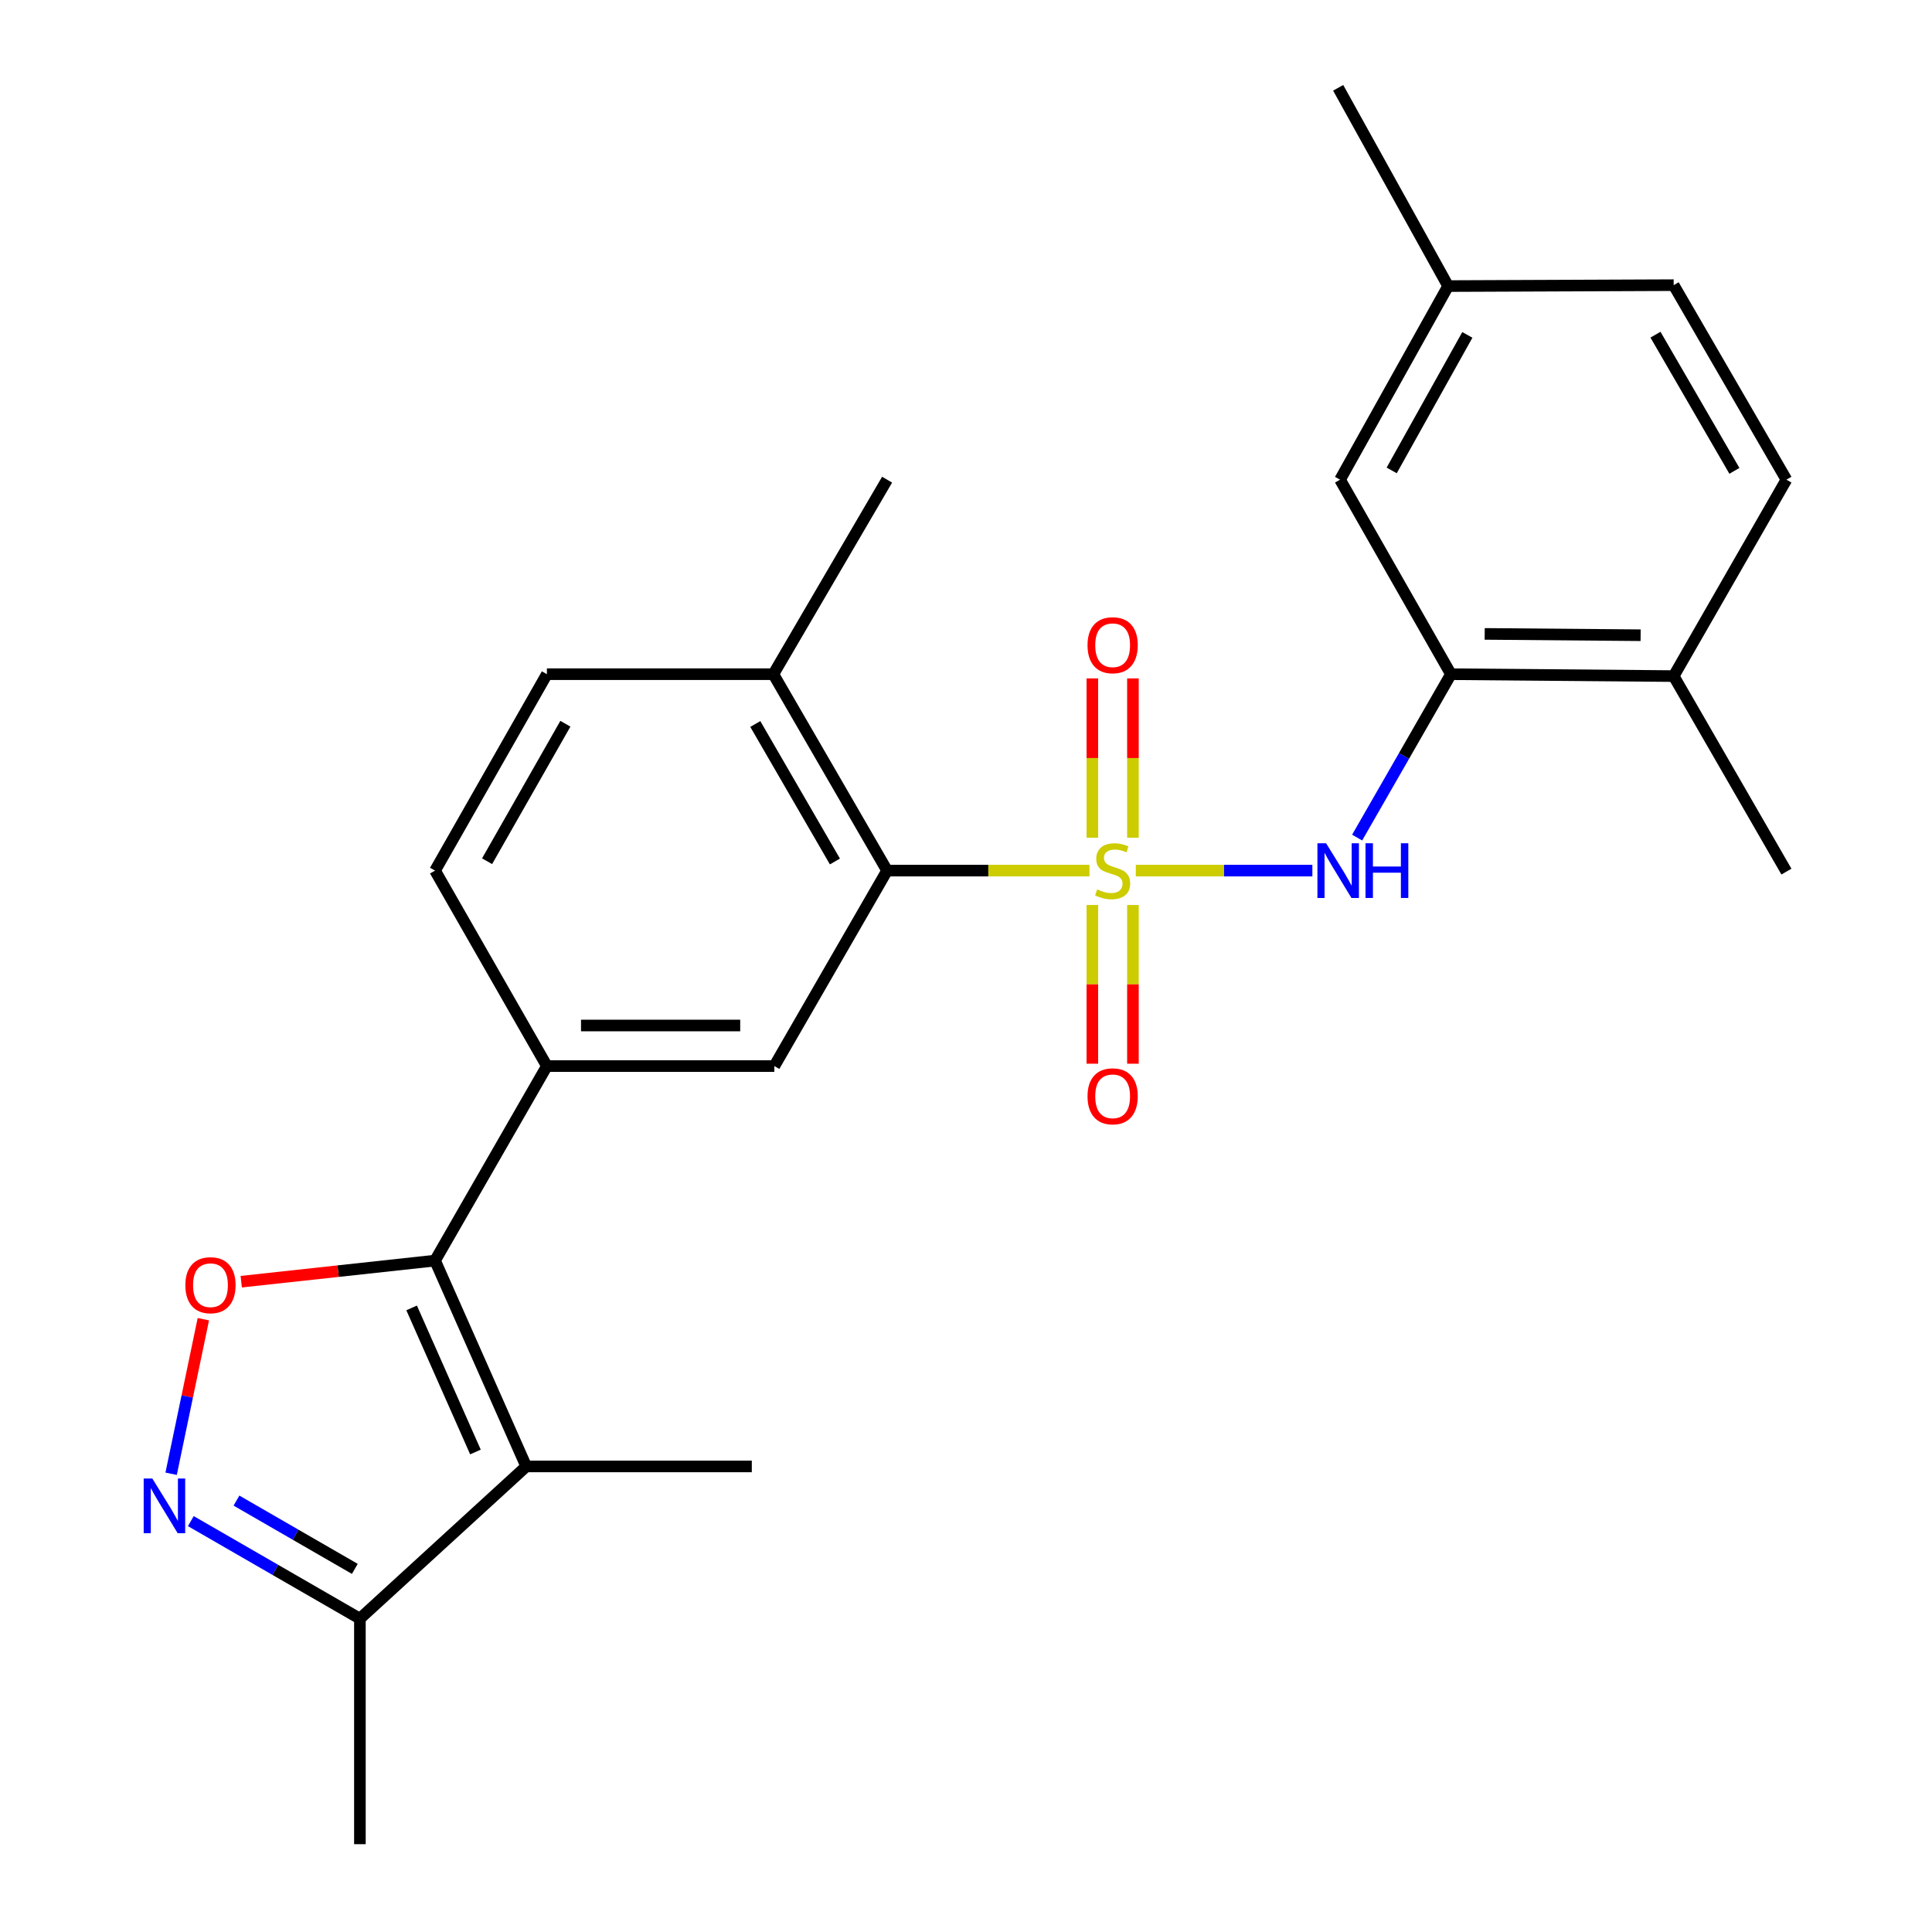 <?xml version='1.0' encoding='iso-8859-1'?>
<svg version='1.1' baseProfile='full'
              xmlns='http://www.w3.org/2000/svg'
                      xmlns:rdkit='http://www.rdkit.org/xml'
                      xmlns:xlink='http://www.w3.org/1999/xlink'
                  xml:space='preserve'
width='1000px' height='1000px' viewBox='0 0 1000 1000'>
<!-- END OF HEADER -->
<rect style='opacity:1.0;fill:#FFFFFF;stroke:none' width='1000' height='1000' x='0' y='0'> </rect>
<path class='bond-4' d='M 563.903,450.627 L 511.532,450.627' style='fill:none;fill-rule:evenodd;stroke:#CCCC00;stroke-width:6px;stroke-linecap:butt;stroke-linejoin:miter;stroke-opacity:1' />
<path class='bond-4' d='M 511.532,450.627 L 459.161,450.627' style='fill:none;fill-rule:evenodd;stroke:#000000;stroke-width:6px;stroke-linecap:butt;stroke-linejoin:miter;stroke-opacity:1' />
<path class='bond-5' d='M 587.9,450.627 L 633.592,450.627' style='fill:none;fill-rule:evenodd;stroke:#CCCC00;stroke-width:6px;stroke-linecap:butt;stroke-linejoin:miter;stroke-opacity:1' />
<path class='bond-5' d='M 633.592,450.627 L 679.283,450.627' style='fill:none;fill-rule:evenodd;stroke:#0000FF;stroke-width:6px;stroke-linecap:butt;stroke-linejoin:miter;stroke-opacity:1' />
<path class='bond-10' d='M 586.404,433.588 L 586.404,392.364' style='fill:none;fill-rule:evenodd;stroke:#CCCC00;stroke-width:6px;stroke-linecap:butt;stroke-linejoin:miter;stroke-opacity:1' />
<path class='bond-10' d='M 586.404,392.364 L 586.404,351.139' style='fill:none;fill-rule:evenodd;stroke:#FF0000;stroke-width:6px;stroke-linecap:butt;stroke-linejoin:miter;stroke-opacity:1' />
<path class='bond-10' d='M 565.399,433.588 L 565.399,392.364' style='fill:none;fill-rule:evenodd;stroke:#CCCC00;stroke-width:6px;stroke-linecap:butt;stroke-linejoin:miter;stroke-opacity:1' />
<path class='bond-10' d='M 565.399,392.364 L 565.399,351.139' style='fill:none;fill-rule:evenodd;stroke:#FF0000;stroke-width:6px;stroke-linecap:butt;stroke-linejoin:miter;stroke-opacity:1' />
<path class='bond-11' d='M 565.399,468.425 L 565.399,509.5' style='fill:none;fill-rule:evenodd;stroke:#CCCC00;stroke-width:6px;stroke-linecap:butt;stroke-linejoin:miter;stroke-opacity:1' />
<path class='bond-11' d='M 565.399,509.5 L 565.399,550.574' style='fill:none;fill-rule:evenodd;stroke:#FF0000;stroke-width:6px;stroke-linecap:butt;stroke-linejoin:miter;stroke-opacity:1' />
<path class='bond-11' d='M 586.404,468.425 L 586.404,509.5' style='fill:none;fill-rule:evenodd;stroke:#CCCC00;stroke-width:6px;stroke-linecap:butt;stroke-linejoin:miter;stroke-opacity:1' />
<path class='bond-11' d='M 586.404,509.5 L 586.404,550.574' style='fill:none;fill-rule:evenodd;stroke:#FF0000;stroke-width:6px;stroke-linecap:butt;stroke-linejoin:miter;stroke-opacity:1' />
<path class='bond-0' d='M 225.179,652.484 L 283.07,551.8' style='fill:none;fill-rule:evenodd;stroke:#000000;stroke-width:6px;stroke-linecap:butt;stroke-linejoin:miter;stroke-opacity:1' />
<path class='bond-1' d='M 225.179,652.484 L 272.381,759.025' style='fill:none;fill-rule:evenodd;stroke:#000000;stroke-width:6px;stroke-linecap:butt;stroke-linejoin:miter;stroke-opacity:1' />
<path class='bond-1' d='M 213.055,676.973 L 246.096,751.552' style='fill:none;fill-rule:evenodd;stroke:#000000;stroke-width:6px;stroke-linecap:butt;stroke-linejoin:miter;stroke-opacity:1' />
<path class='bond-2' d='M 225.179,652.484 L 175.021,657.942' style='fill:none;fill-rule:evenodd;stroke:#000000;stroke-width:6px;stroke-linecap:butt;stroke-linejoin:miter;stroke-opacity:1' />
<path class='bond-2' d='M 175.021,657.942 L 124.863,663.4' style='fill:none;fill-rule:evenodd;stroke:#FF0000;stroke-width:6px;stroke-linecap:butt;stroke-linejoin:miter;stroke-opacity:1' />
<path class='bond-8' d='M 272.381,759.025 L 186.285,837.817' style='fill:none;fill-rule:evenodd;stroke:#000000;stroke-width:6px;stroke-linecap:butt;stroke-linejoin:miter;stroke-opacity:1' />
<path class='bond-19' d='M 272.381,759.025 L 389.133,759.025' style='fill:none;fill-rule:evenodd;stroke:#000000;stroke-width:6px;stroke-linecap:butt;stroke-linejoin:miter;stroke-opacity:1' />
<path class='bond-3' d='M 105.255,682.813 L 96.916,722.816' style='fill:none;fill-rule:evenodd;stroke:#FF0000;stroke-width:6px;stroke-linecap:butt;stroke-linejoin:miter;stroke-opacity:1' />
<path class='bond-3' d='M 96.916,722.816 L 88.577,762.819' style='fill:none;fill-rule:evenodd;stroke:#0000FF;stroke-width:6px;stroke-linecap:butt;stroke-linejoin:miter;stroke-opacity:1' />
<path class='bond-27' d='M 98.771,787.327 L 142.528,812.572' style='fill:none;fill-rule:evenodd;stroke:#0000FF;stroke-width:6px;stroke-linecap:butt;stroke-linejoin:miter;stroke-opacity:1' />
<path class='bond-27' d='M 142.528,812.572 L 186.285,837.817' style='fill:none;fill-rule:evenodd;stroke:#000000;stroke-width:6px;stroke-linecap:butt;stroke-linejoin:miter;stroke-opacity:1' />
<path class='bond-27' d='M 122.395,776.707 L 153.025,794.378' style='fill:none;fill-rule:evenodd;stroke:#0000FF;stroke-width:6px;stroke-linecap:butt;stroke-linejoin:miter;stroke-opacity:1' />
<path class='bond-27' d='M 153.025,794.378 L 183.654,812.049' style='fill:none;fill-rule:evenodd;stroke:#000000;stroke-width:6px;stroke-linecap:butt;stroke-linejoin:miter;stroke-opacity:1' />
<path class='bond-7' d='M 459.161,450.627 L 400.791,551.8' style='fill:none;fill-rule:evenodd;stroke:#000000;stroke-width:6px;stroke-linecap:butt;stroke-linejoin:miter;stroke-opacity:1' />
<path class='bond-12' d='M 459.161,450.627 L 400.289,348.963' style='fill:none;fill-rule:evenodd;stroke:#000000;stroke-width:6px;stroke-linecap:butt;stroke-linejoin:miter;stroke-opacity:1' />
<path class='bond-12' d='M 432.153,445.903 L 390.943,374.739' style='fill:none;fill-rule:evenodd;stroke:#000000;stroke-width:6px;stroke-linecap:butt;stroke-linejoin:miter;stroke-opacity:1' />
<path class='bond-9' d='M 702.453,433.536 L 726.727,391.25' style='fill:none;fill-rule:evenodd;stroke:#0000FF;stroke-width:6px;stroke-linecap:butt;stroke-linejoin:miter;stroke-opacity:1' />
<path class='bond-9' d='M 726.727,391.25 L 751.001,348.963' style='fill:none;fill-rule:evenodd;stroke:#000000;stroke-width:6px;stroke-linecap:butt;stroke-linejoin:miter;stroke-opacity:1' />
<path class='bond-6' d='M 283.07,551.8 L 400.791,551.8' style='fill:none;fill-rule:evenodd;stroke:#000000;stroke-width:6px;stroke-linecap:butt;stroke-linejoin:miter;stroke-opacity:1' />
<path class='bond-6' d='M 300.728,530.795 L 383.133,530.795' style='fill:none;fill-rule:evenodd;stroke:#000000;stroke-width:6px;stroke-linecap:butt;stroke-linejoin:miter;stroke-opacity:1' />
<path class='bond-25' d='M 283.07,551.8 L 225.179,450.627' style='fill:none;fill-rule:evenodd;stroke:#000000;stroke-width:6px;stroke-linecap:butt;stroke-linejoin:miter;stroke-opacity:1' />
<path class='bond-21' d='M 186.285,837.817 L 186.285,954.545' style='fill:none;fill-rule:evenodd;stroke:#000000;stroke-width:6px;stroke-linecap:butt;stroke-linejoin:miter;stroke-opacity:1' />
<path class='bond-13' d='M 751.001,348.963 L 866.294,349.944' style='fill:none;fill-rule:evenodd;stroke:#000000;stroke-width:6px;stroke-linecap:butt;stroke-linejoin:miter;stroke-opacity:1' />
<path class='bond-13' d='M 768.473,328.106 L 849.179,328.792' style='fill:none;fill-rule:evenodd;stroke:#000000;stroke-width:6px;stroke-linecap:butt;stroke-linejoin:miter;stroke-opacity:1' />
<path class='bond-14' d='M 751.001,348.963 L 693.611,248.28' style='fill:none;fill-rule:evenodd;stroke:#000000;stroke-width:6px;stroke-linecap:butt;stroke-linejoin:miter;stroke-opacity:1' />
<path class='bond-16' d='M 400.289,348.963 L 283.07,348.963' style='fill:none;fill-rule:evenodd;stroke:#000000;stroke-width:6px;stroke-linecap:butt;stroke-linejoin:miter;stroke-opacity:1' />
<path class='bond-22' d='M 400.289,348.963 L 459.161,248.28' style='fill:none;fill-rule:evenodd;stroke:#000000;stroke-width:6px;stroke-linecap:butt;stroke-linejoin:miter;stroke-opacity:1' />
<path class='bond-17' d='M 866.294,349.944 L 924.653,248.28' style='fill:none;fill-rule:evenodd;stroke:#000000;stroke-width:6px;stroke-linecap:butt;stroke-linejoin:miter;stroke-opacity:1' />
<path class='bond-23' d='M 866.294,349.944 L 924.653,451.14' style='fill:none;fill-rule:evenodd;stroke:#000000;stroke-width:6px;stroke-linecap:butt;stroke-linejoin:miter;stroke-opacity:1' />
<path class='bond-18' d='M 693.611,248.28 L 749.542,148.075' style='fill:none;fill-rule:evenodd;stroke:#000000;stroke-width:6px;stroke-linecap:butt;stroke-linejoin:miter;stroke-opacity:1' />
<path class='bond-18' d='M 720.341,243.487 L 759.493,173.343' style='fill:none;fill-rule:evenodd;stroke:#000000;stroke-width:6px;stroke-linecap:butt;stroke-linejoin:miter;stroke-opacity:1' />
<path class='bond-15' d='M 225.179,450.627 L 283.07,348.963' style='fill:none;fill-rule:evenodd;stroke:#000000;stroke-width:6px;stroke-linecap:butt;stroke-linejoin:miter;stroke-opacity:1' />
<path class='bond-15' d='M 252.115,445.771 L 292.64,374.607' style='fill:none;fill-rule:evenodd;stroke:#000000;stroke-width:6px;stroke-linecap:butt;stroke-linejoin:miter;stroke-opacity:1' />
<path class='bond-26' d='M 924.653,248.28 L 866.294,147.597' style='fill:none;fill-rule:evenodd;stroke:#000000;stroke-width:6px;stroke-linecap:butt;stroke-linejoin:miter;stroke-opacity:1' />
<path class='bond-26' d='M 897.726,243.711 L 856.875,173.232' style='fill:none;fill-rule:evenodd;stroke:#000000;stroke-width:6px;stroke-linecap:butt;stroke-linejoin:miter;stroke-opacity:1' />
<path class='bond-20' d='M 749.542,148.075 L 866.294,147.597' style='fill:none;fill-rule:evenodd;stroke:#000000;stroke-width:6px;stroke-linecap:butt;stroke-linejoin:miter;stroke-opacity:1' />
<path class='bond-24' d='M 749.542,148.075 L 692.642,45.455' style='fill:none;fill-rule:evenodd;stroke:#000000;stroke-width:6px;stroke-linecap:butt;stroke-linejoin:miter;stroke-opacity:1' />
<path  class='atom-0' d='M 567.902 460.347
Q 568.222 460.467, 569.542 461.027
Q 570.862 461.587, 572.302 461.947
Q 573.782 462.267, 575.222 462.267
Q 577.902 462.267, 579.462 460.987
Q 581.022 459.667, 581.022 457.387
Q 581.022 455.827, 580.222 454.867
Q 579.462 453.907, 578.262 453.387
Q 577.062 452.867, 575.062 452.267
Q 572.542 451.507, 571.022 450.787
Q 569.542 450.067, 568.462 448.547
Q 567.422 447.027, 567.422 444.467
Q 567.422 440.907, 569.822 438.707
Q 572.262 436.507, 577.062 436.507
Q 580.342 436.507, 584.062 438.067
L 583.142 441.147
Q 579.742 439.747, 577.182 439.747
Q 574.422 439.747, 572.902 440.907
Q 571.382 442.027, 571.422 443.987
Q 571.422 445.507, 572.182 446.427
Q 572.982 447.347, 574.102 447.867
Q 575.262 448.387, 577.182 448.987
Q 579.742 449.787, 581.262 450.587
Q 582.782 451.387, 583.862 453.027
Q 584.982 454.627, 584.982 457.387
Q 584.982 461.307, 582.342 463.427
Q 579.742 465.507, 575.382 465.507
Q 572.862 465.507, 570.942 464.947
Q 569.062 464.427, 566.822 463.507
L 567.902 460.347
' fill='#CCCC00'/>
<path  class='atom-3' d='M 95.94 665.213
Q 95.94 658.413, 99.3 654.613
Q 102.66 650.813, 108.94 650.813
Q 115.22 650.813, 118.58 654.613
Q 121.94 658.413, 121.94 665.213
Q 121.94 672.093, 118.54 676.013
Q 115.14 679.893, 108.94 679.893
Q 102.7 679.893, 99.3 676.013
Q 95.94 672.133, 95.94 665.213
M 108.94 676.693
Q 113.26 676.693, 115.58 673.813
Q 117.94 670.893, 117.94 665.213
Q 117.94 659.653, 115.58 656.853
Q 113.26 654.013, 108.94 654.013
Q 104.62 654.013, 102.26 656.813
Q 99.94 659.613, 99.94 665.213
Q 99.94 670.933, 102.26 673.813
Q 104.62 676.693, 108.94 676.693
' fill='#FF0000'/>
<path  class='atom-4' d='M 78.851 765.286
L 88.131 780.286
Q 89.051 781.766, 90.531 784.446
Q 92.011 787.126, 92.091 787.286
L 92.091 765.286
L 95.851 765.286
L 95.851 793.606
L 91.971 793.606
L 82.011 777.206
Q 80.851 775.286, 79.611 773.086
Q 78.411 770.886, 78.051 770.206
L 78.051 793.606
L 74.371 793.606
L 74.371 765.286
L 78.851 765.286
' fill='#0000FF'/>
<path  class='atom-6' d='M 686.382 436.467
L 695.662 451.467
Q 696.582 452.947, 698.062 455.627
Q 699.542 458.307, 699.622 458.467
L 699.622 436.467
L 703.382 436.467
L 703.382 464.787
L 699.502 464.787
L 689.542 448.387
Q 688.382 446.467, 687.142 444.267
Q 685.942 442.067, 685.582 441.387
L 685.582 464.787
L 681.902 464.787
L 681.902 436.467
L 686.382 436.467
' fill='#0000FF'/>
<path  class='atom-6' d='M 706.782 436.467
L 710.622 436.467
L 710.622 448.507
L 725.102 448.507
L 725.102 436.467
L 728.942 436.467
L 728.942 464.787
L 725.102 464.787
L 725.102 451.707
L 710.622 451.707
L 710.622 464.787
L 706.782 464.787
L 706.782 436.467
' fill='#0000FF'/>
<path  class='atom-11' d='M 562.902 333.966
Q 562.902 327.166, 566.262 323.366
Q 569.622 319.566, 575.902 319.566
Q 582.182 319.566, 585.542 323.366
Q 588.902 327.166, 588.902 333.966
Q 588.902 340.846, 585.502 344.766
Q 582.102 348.646, 575.902 348.646
Q 569.662 348.646, 566.262 344.766
Q 562.902 340.886, 562.902 333.966
M 575.902 345.446
Q 580.222 345.446, 582.542 342.566
Q 584.902 339.646, 584.902 333.966
Q 584.902 328.406, 582.542 325.606
Q 580.222 322.766, 575.902 322.766
Q 571.582 322.766, 569.222 325.566
Q 566.902 328.366, 566.902 333.966
Q 566.902 339.686, 569.222 342.566
Q 571.582 345.446, 575.902 345.446
' fill='#FF0000'/>
<path  class='atom-12' d='M 562.902 567.447
Q 562.902 560.647, 566.262 556.847
Q 569.622 553.047, 575.902 553.047
Q 582.182 553.047, 585.542 556.847
Q 588.902 560.647, 588.902 567.447
Q 588.902 574.327, 585.502 578.247
Q 582.102 582.127, 575.902 582.127
Q 569.662 582.127, 566.262 578.247
Q 562.902 574.367, 562.902 567.447
M 575.902 578.927
Q 580.222 578.927, 582.542 576.047
Q 584.902 573.127, 584.902 567.447
Q 584.902 561.887, 582.542 559.087
Q 580.222 556.247, 575.902 556.247
Q 571.582 556.247, 569.222 559.047
Q 566.902 561.847, 566.902 567.447
Q 566.902 573.167, 569.222 576.047
Q 571.582 578.927, 575.902 578.927
' fill='#FF0000'/>
</svg>
